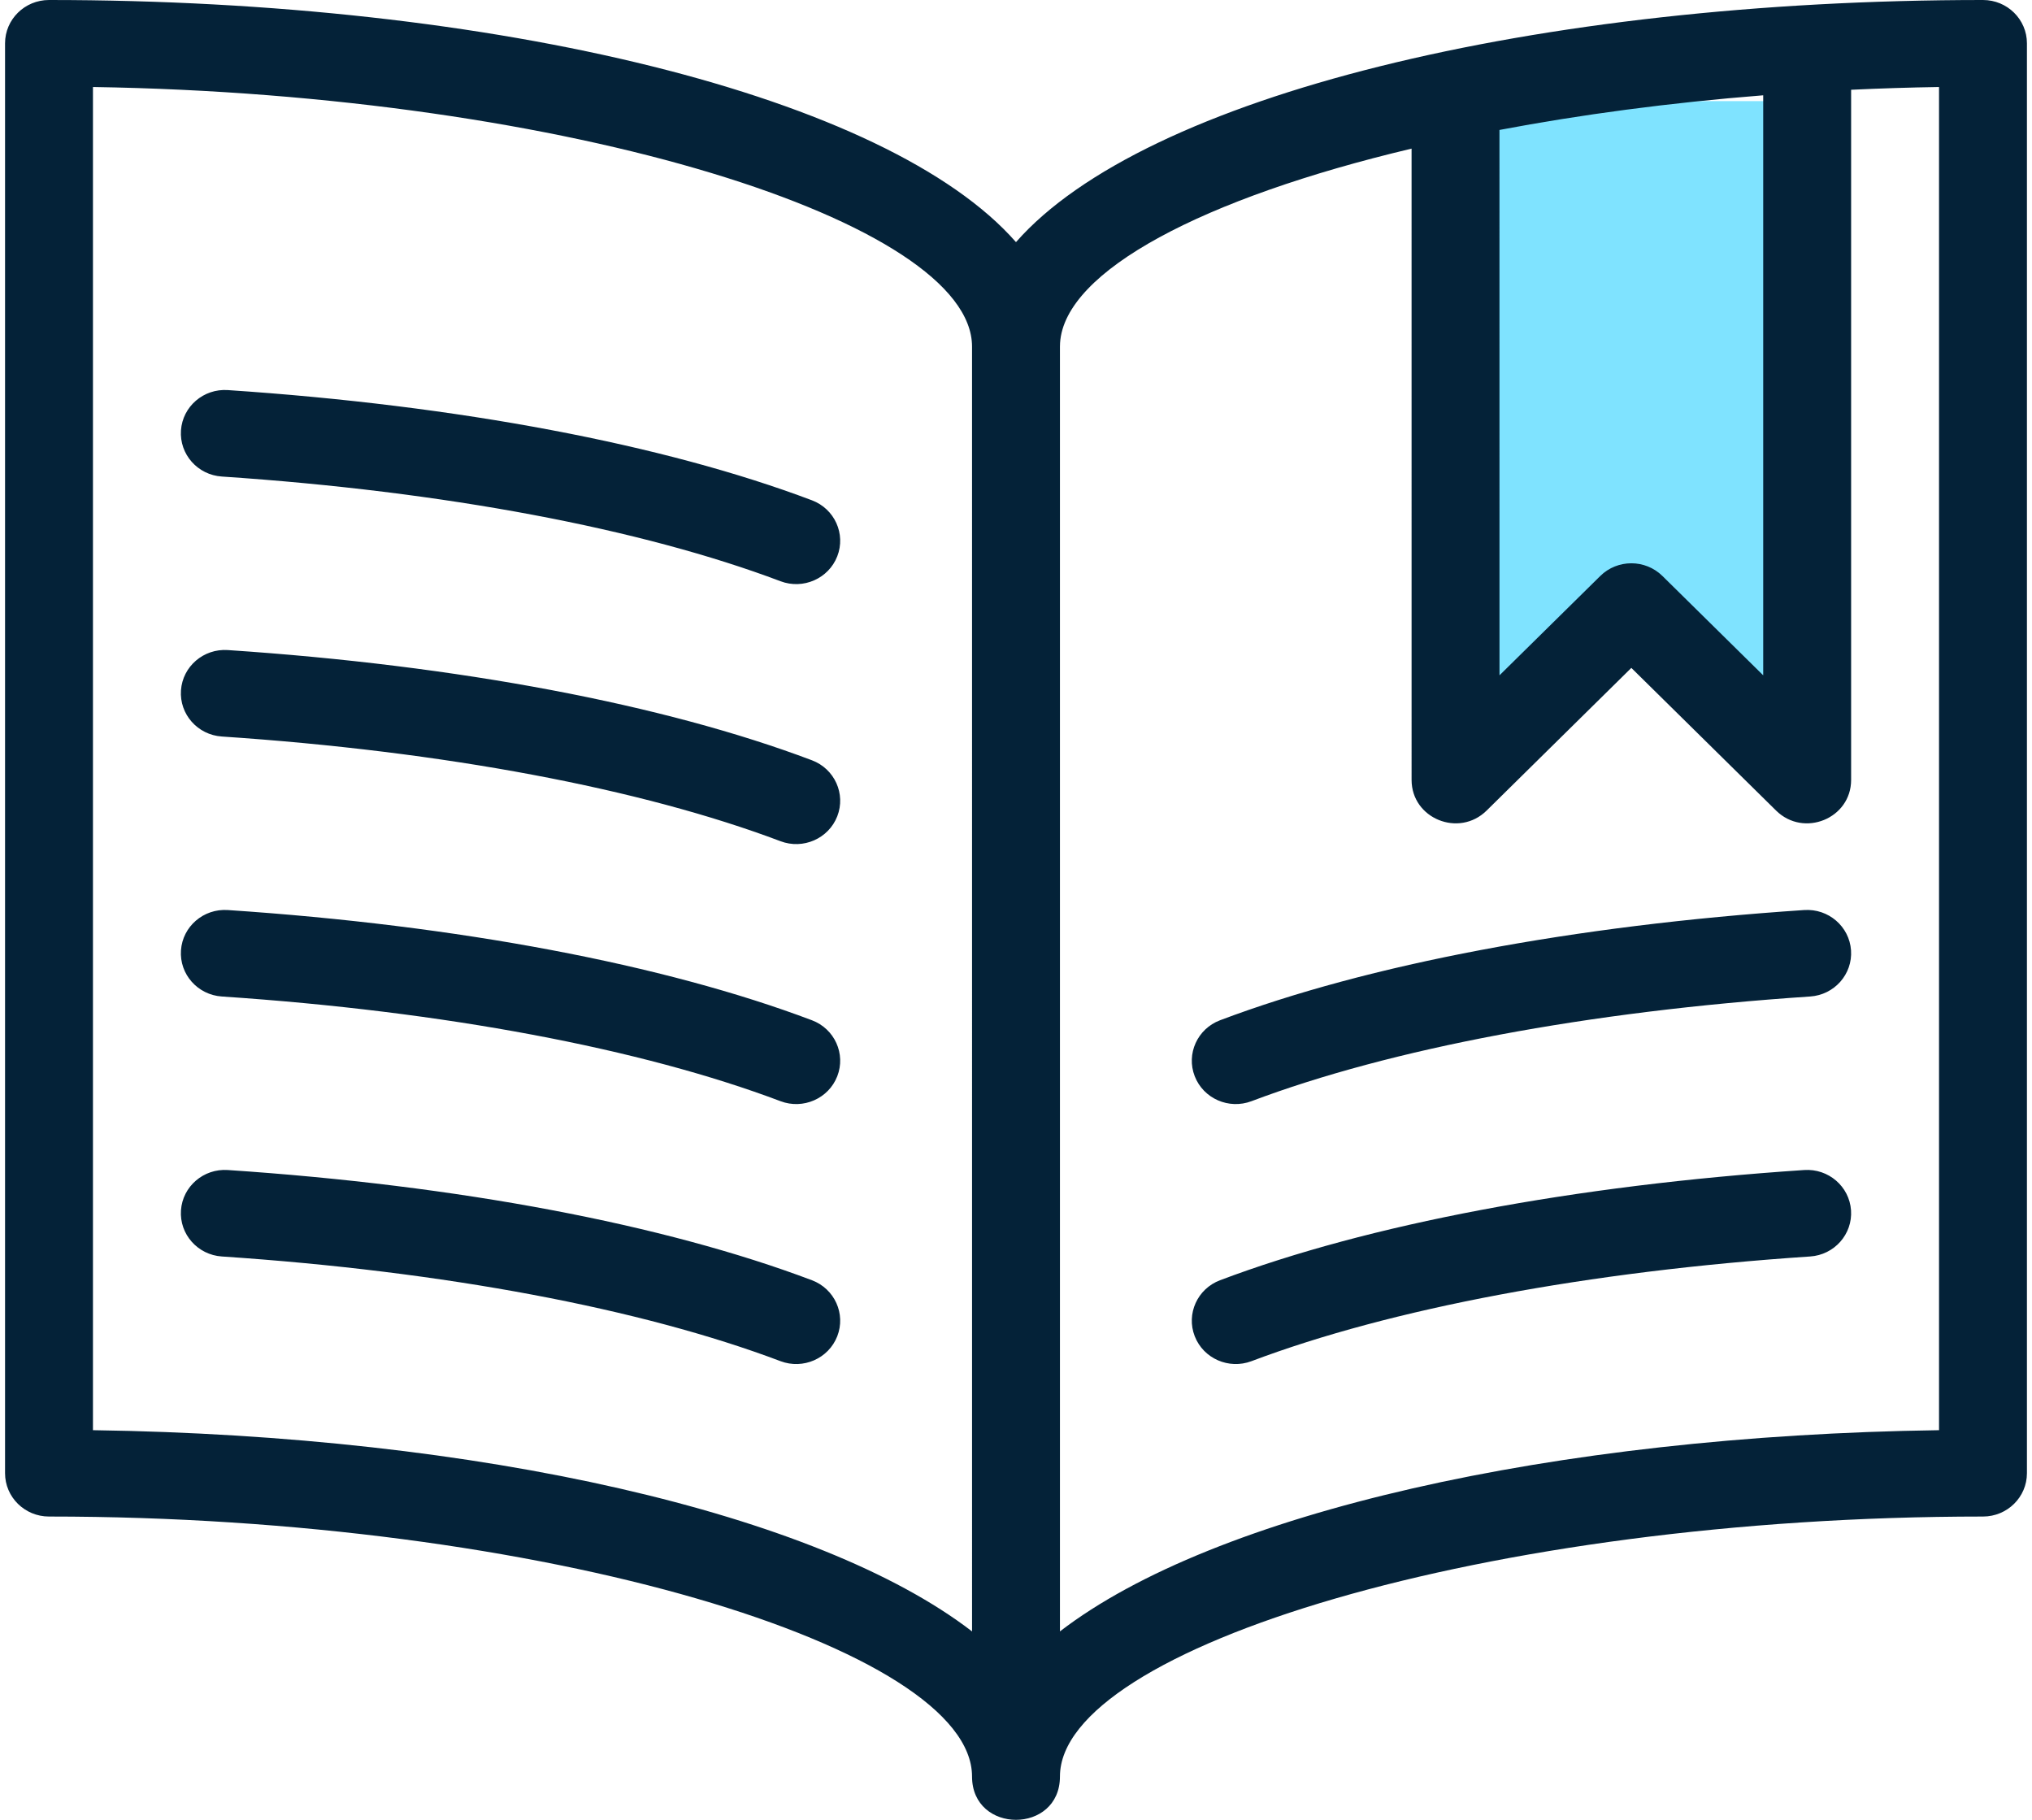 <svg xmlns="http://www.w3.org/2000/svg" xmlns:xlink="http://www.w3.org/1999/xlink" width="134px" height="120px" viewBox="0 0 134 120"><title>Resources</title><g id="Icons" stroke="none" stroke-width="1" fill="none" fill-rule="evenodd"><g id="resource" transform="translate(0.333, 0)"><polygon id="Rectangle" fill="#7FE3FF" points="96.667 6.667 120 6.667 120 50 106.667 40 96.667 50"></polygon><path d="M130.435,0 C132.036,0 133.333,1.279 133.333,2.857 L133.333,97.143 C133.333,98.721 132.036,100 130.435,100 C97.706,100 69.565,108.702 69.565,117.143 C69.565,120.952 63.768,120.952 63.768,117.143 C63.768,108.703 35.624,100 2.899,100 C1.298,100 0,98.721 0,97.143 L0,2.857 C0,1.279 1.298,0 2.899,0 C32.358,0 58.221,6.337 66.666,15.966 C75.111,6.337 100.972,0 130.435,0 Z M5.797,5.737 L5.797,94.306 C31.243,94.667 53.613,99.762 63.769,107.576 L63.768,22.857 C63.768,14.667 37.268,6.23 5.797,5.737 Z M127.536,5.737 C125.583,5.768 123.649,5.829 121.739,5.919 L121.739,51.429 C121.739,53.974 118.617,55.249 116.791,53.449 L107.246,44.041 L97.702,53.449 C95.876,55.249 92.754,53.974 92.754,51.429 L92.753,9.8 C78.998,13.065 69.879,17.866 69.573,22.611 L69.565,22.857 L69.565,107.574 C79.722,99.761 102.089,94.667 127.536,94.306 L127.536,5.737 Z M14.518,77.144 L14.689,77.151 C29.903,78.166 43.449,80.731 53.211,84.419 C54.706,84.984 55.453,86.636 54.881,88.109 C54.308,89.583 52.631,90.319 51.137,89.755 C41.971,86.292 28.977,83.832 14.297,82.852 C12.7,82.745 11.493,81.382 11.601,79.808 C11.709,78.234 13.091,77.044 14.689,77.151 Z M118.645,77.151 C120.242,77.044 121.624,78.234 121.733,79.808 C121.841,81.382 120.634,82.745 119.036,82.852 C104.36,83.832 91.37,86.292 82.196,89.755 C80.701,90.319 79.025,89.582 78.453,88.109 C77.88,86.635 78.628,84.983 80.123,84.419 C89.892,80.73 103.433,78.166 118.645,77.151 Z M14.518,60.001 L14.689,60.008 C29.903,61.024 43.449,63.588 53.211,67.276 C54.706,67.841 55.453,69.493 54.881,70.966 C54.308,72.44 52.631,73.177 51.137,72.612 C41.971,69.15 28.977,66.689 14.297,65.709 C12.7,65.602 11.493,64.24 11.601,62.665 C11.709,61.091 13.091,59.901 14.689,60.008 Z M118.645,60.008 C120.242,59.901 121.624,61.091 121.733,62.665 C121.841,64.24 120.634,65.602 119.036,65.709 C104.36,66.689 91.37,69.149 82.196,72.612 C80.701,73.177 79.025,72.439 78.453,70.966 C77.88,69.492 78.628,67.84 80.123,67.276 C89.892,63.588 103.433,61.023 118.645,60.008 Z M14.518,42.858 L14.689,42.865 C29.903,43.881 43.449,46.446 53.211,50.133 C54.706,50.698 55.453,52.35 54.881,53.824 C54.308,55.297 52.631,56.034 51.137,55.469 C41.971,52.007 28.977,49.546 14.297,48.566 C12.7,48.459 11.493,47.097 11.601,45.522 C11.709,43.948 13.091,42.758 14.689,42.865 Z M98.549,8.569 L98.551,44.531 L105.197,37.98 C106.329,36.864 108.164,36.864 109.296,37.98 L115.942,44.531 L115.942,6.284 C109.751,6.773 103.89,7.559 98.549,8.569 Z M14.518,25.715 L14.689,25.722 C29.903,26.738 43.449,29.303 53.211,32.99 C54.706,33.555 55.453,35.207 54.881,36.681 C54.308,38.154 52.631,38.891 51.137,38.326 C41.971,34.864 28.977,32.403 14.297,31.423 C12.7,31.317 11.493,29.954 11.601,28.379 C11.709,26.805 13.091,25.615 14.689,25.722 Z" id="Combined-Shape" fill="#042238"></path></g></g></svg>